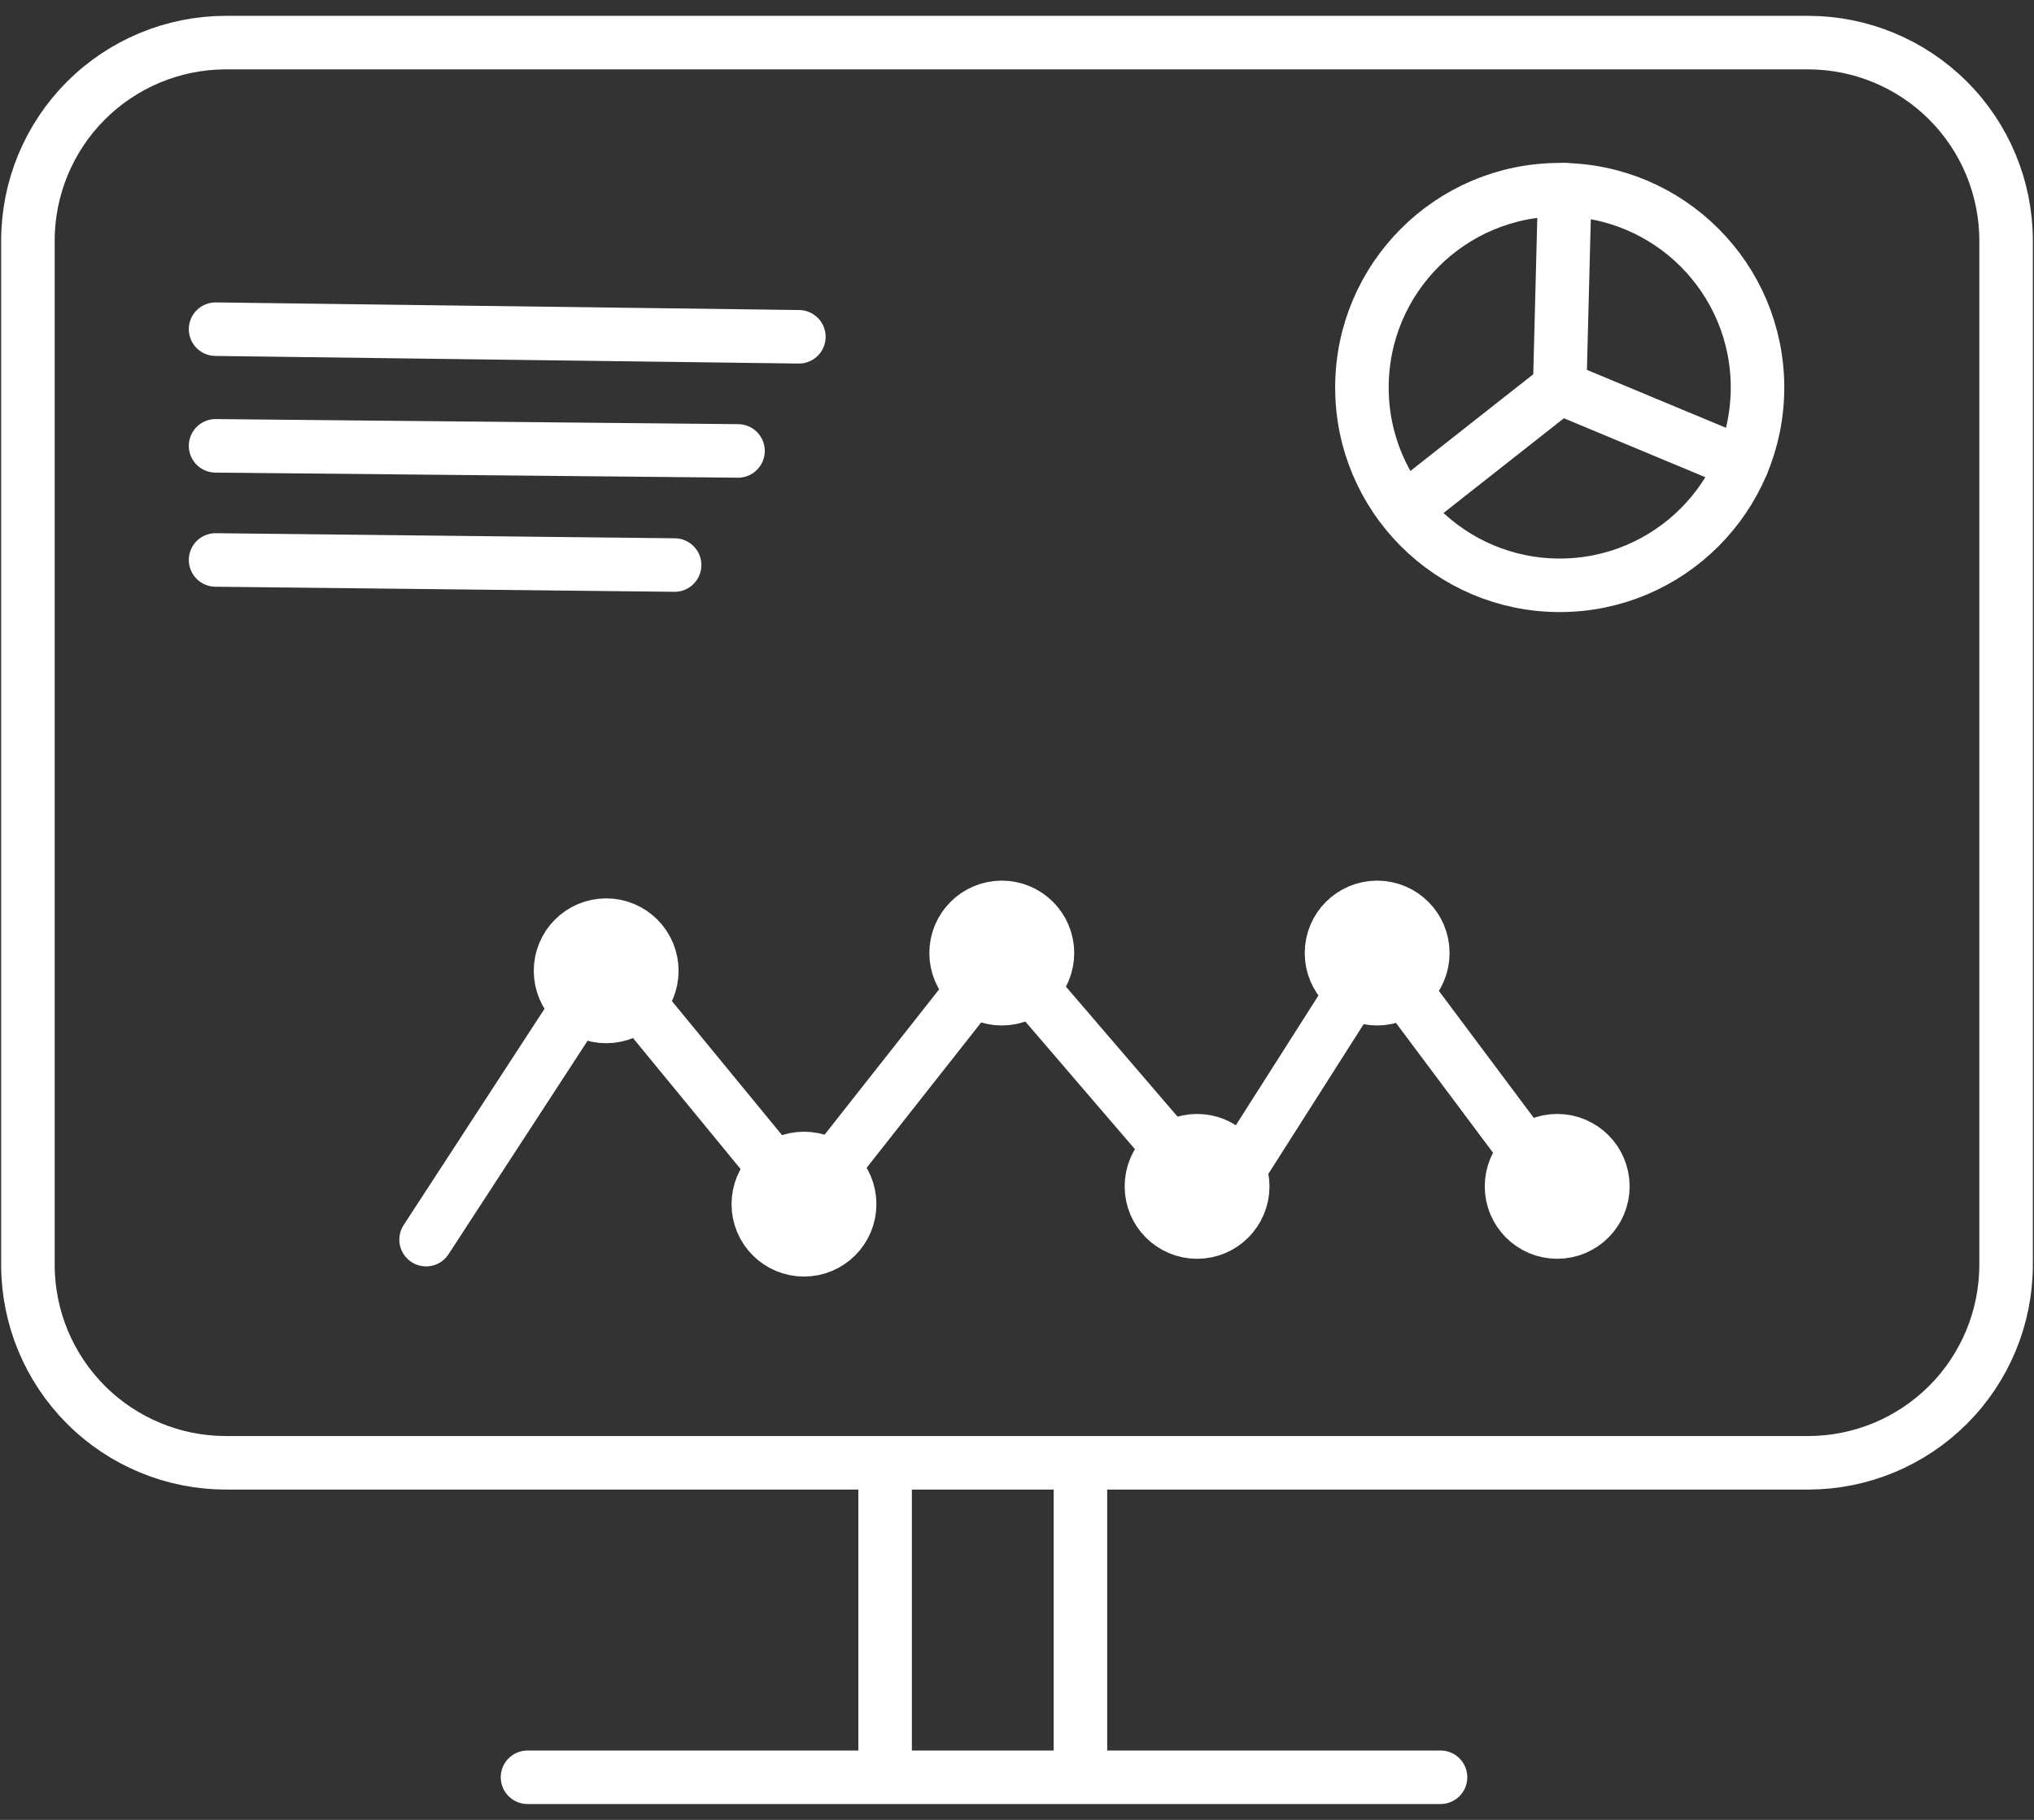 <svg width="76" height="68" viewBox="0 0 76 68" fill="none" xmlns="http://www.w3.org/2000/svg">
<rect x="0" y="0" width="76" height="68" fill="#333333" stroke="none"/>
<path d="M67.566 54.658H8.434C6.475 54.656 4.596 53.876 3.211 52.491C1.825 51.105 1.046 49.227 1.043 47.267V8.983C1.046 7.024 1.825 5.145 3.211 3.759C4.596 2.374 6.475 1.594 8.434 1.592H67.566C69.525 1.594 71.403 2.374 72.789 3.759C74.175 5.145 74.954 7.024 74.957 8.983V47.267C74.954 49.227 74.175 51.105 72.789 52.491C71.403 53.876 69.525 54.656 67.566 54.658Z" stroke="white" stroke-width="2" stroke-miterlimit="10" stroke-linecap="round" stroke-linejoin="round"/>
<path d="M58.279 21.87C62.36 21.87 65.669 18.561 65.669 14.479C65.669 10.397 62.36 7.088 58.279 7.088C54.197 7.088 50.888 10.397 50.888 14.479C50.888 18.561 54.197 21.87 58.279 21.87Z" stroke="white" stroke-width="2" stroke-miterlimit="10" stroke-linecap="round" stroke-linejoin="round"/>
<path d="M58.468 7.088L58.278 14.479L52.498 19.028" stroke="white" stroke-width="2" stroke-miterlimit="10" stroke-linecap="round" stroke-linejoin="round"/>
<path d="M58.278 14.48L65.101 17.323" stroke="white" stroke-width="2" stroke-miterlimit="10" stroke-linecap="round" stroke-linejoin="round"/>
<path d="M15.921 46.319L22.649 35.99L30.041 44.99L37.432 35.611L45.487 44.992L51.458 35.611L58.185 44.611" stroke="white" stroke-width="2" stroke-miterlimit="10" stroke-linecap="round" stroke-linejoin="round"/>
<path d="M22.649 37.98C23.592 37.98 24.355 37.216 24.355 36.274C24.355 35.332 23.592 34.568 22.649 34.568C21.707 34.568 20.944 35.332 20.944 36.274C20.944 37.216 21.707 37.98 22.649 37.98Z" stroke="white" stroke-width="2" stroke-miterlimit="10" stroke-linecap="round" stroke-linejoin="round"/>
<path d="M30.041 46.699C30.983 46.699 31.747 45.935 31.747 44.993C31.747 44.051 30.983 43.287 30.041 43.287C29.098 43.287 28.334 44.051 28.334 44.993C28.334 45.935 29.098 46.699 30.041 46.699Z" stroke="white" stroke-width="2" stroke-miterlimit="10" stroke-linecap="round" stroke-linejoin="round"/>
<path d="M37.431 37.317C38.374 37.317 39.138 36.553 39.138 35.611C39.138 34.669 38.374 33.905 37.431 33.905C36.489 33.905 35.725 34.669 35.725 35.611C35.725 36.553 36.489 37.317 37.431 37.317Z" stroke="white" stroke-width="2" stroke-miterlimit="10" stroke-linecap="round" stroke-linejoin="round"/>
<path d="M44.728 46.035C45.671 46.035 46.434 45.271 46.434 44.329C46.434 43.387 45.671 42.623 44.728 42.623C43.786 42.623 43.023 43.387 43.023 44.329C43.023 45.271 43.786 46.035 44.728 46.035Z" stroke="white" stroke-width="2" stroke-miterlimit="10" stroke-linecap="round" stroke-linejoin="round"/>
<path d="M51.456 37.317C52.399 37.317 53.163 36.553 53.163 35.611C53.163 34.669 52.399 33.905 51.456 33.905C50.514 33.905 49.751 34.669 49.751 35.611C49.751 36.553 50.514 37.317 51.456 37.317Z" stroke="white" stroke-width="2" stroke-miterlimit="10" stroke-linecap="round" stroke-linejoin="round"/>
<path d="M58.184 46.035C59.127 46.035 59.891 45.271 59.891 44.329C59.891 43.387 59.127 42.623 58.184 42.623C57.242 42.623 56.478 43.387 56.478 44.329C56.478 45.271 57.242 46.035 58.184 46.035Z" stroke="white" stroke-width="2" stroke-miterlimit="10" stroke-linecap="round" stroke-linejoin="round"/>
<path d="M8.055 12.3L29.85 12.584" stroke="white" stroke-width="2" stroke-miterlimit="10" stroke-linecap="round" stroke-linejoin="round"/>
<path d="M8.055 16.659L27.576 16.849" stroke="white" stroke-width="2" stroke-miterlimit="10" stroke-linecap="round" stroke-linejoin="round"/>
<path d="M8.055 20.923L25.207 21.113" stroke="white" stroke-width="2" stroke-miterlimit="10" stroke-linecap="round" stroke-linejoin="round"/>
<path d="M33.072 55.227V66.124" stroke="white" stroke-width="2" stroke-miterlimit="10" stroke-linecap="round" stroke-linejoin="round"/>
<path d="M40.37 55.132V66.124" stroke="white" stroke-width="2" stroke-miterlimit="10" stroke-linecap="round" stroke-linejoin="round"/>
<path d="M19.711 66.408H53.825" stroke="white" stroke-width="2" stroke-miterlimit="10" stroke-linecap="round" stroke-linejoin="round"/>
</svg>
